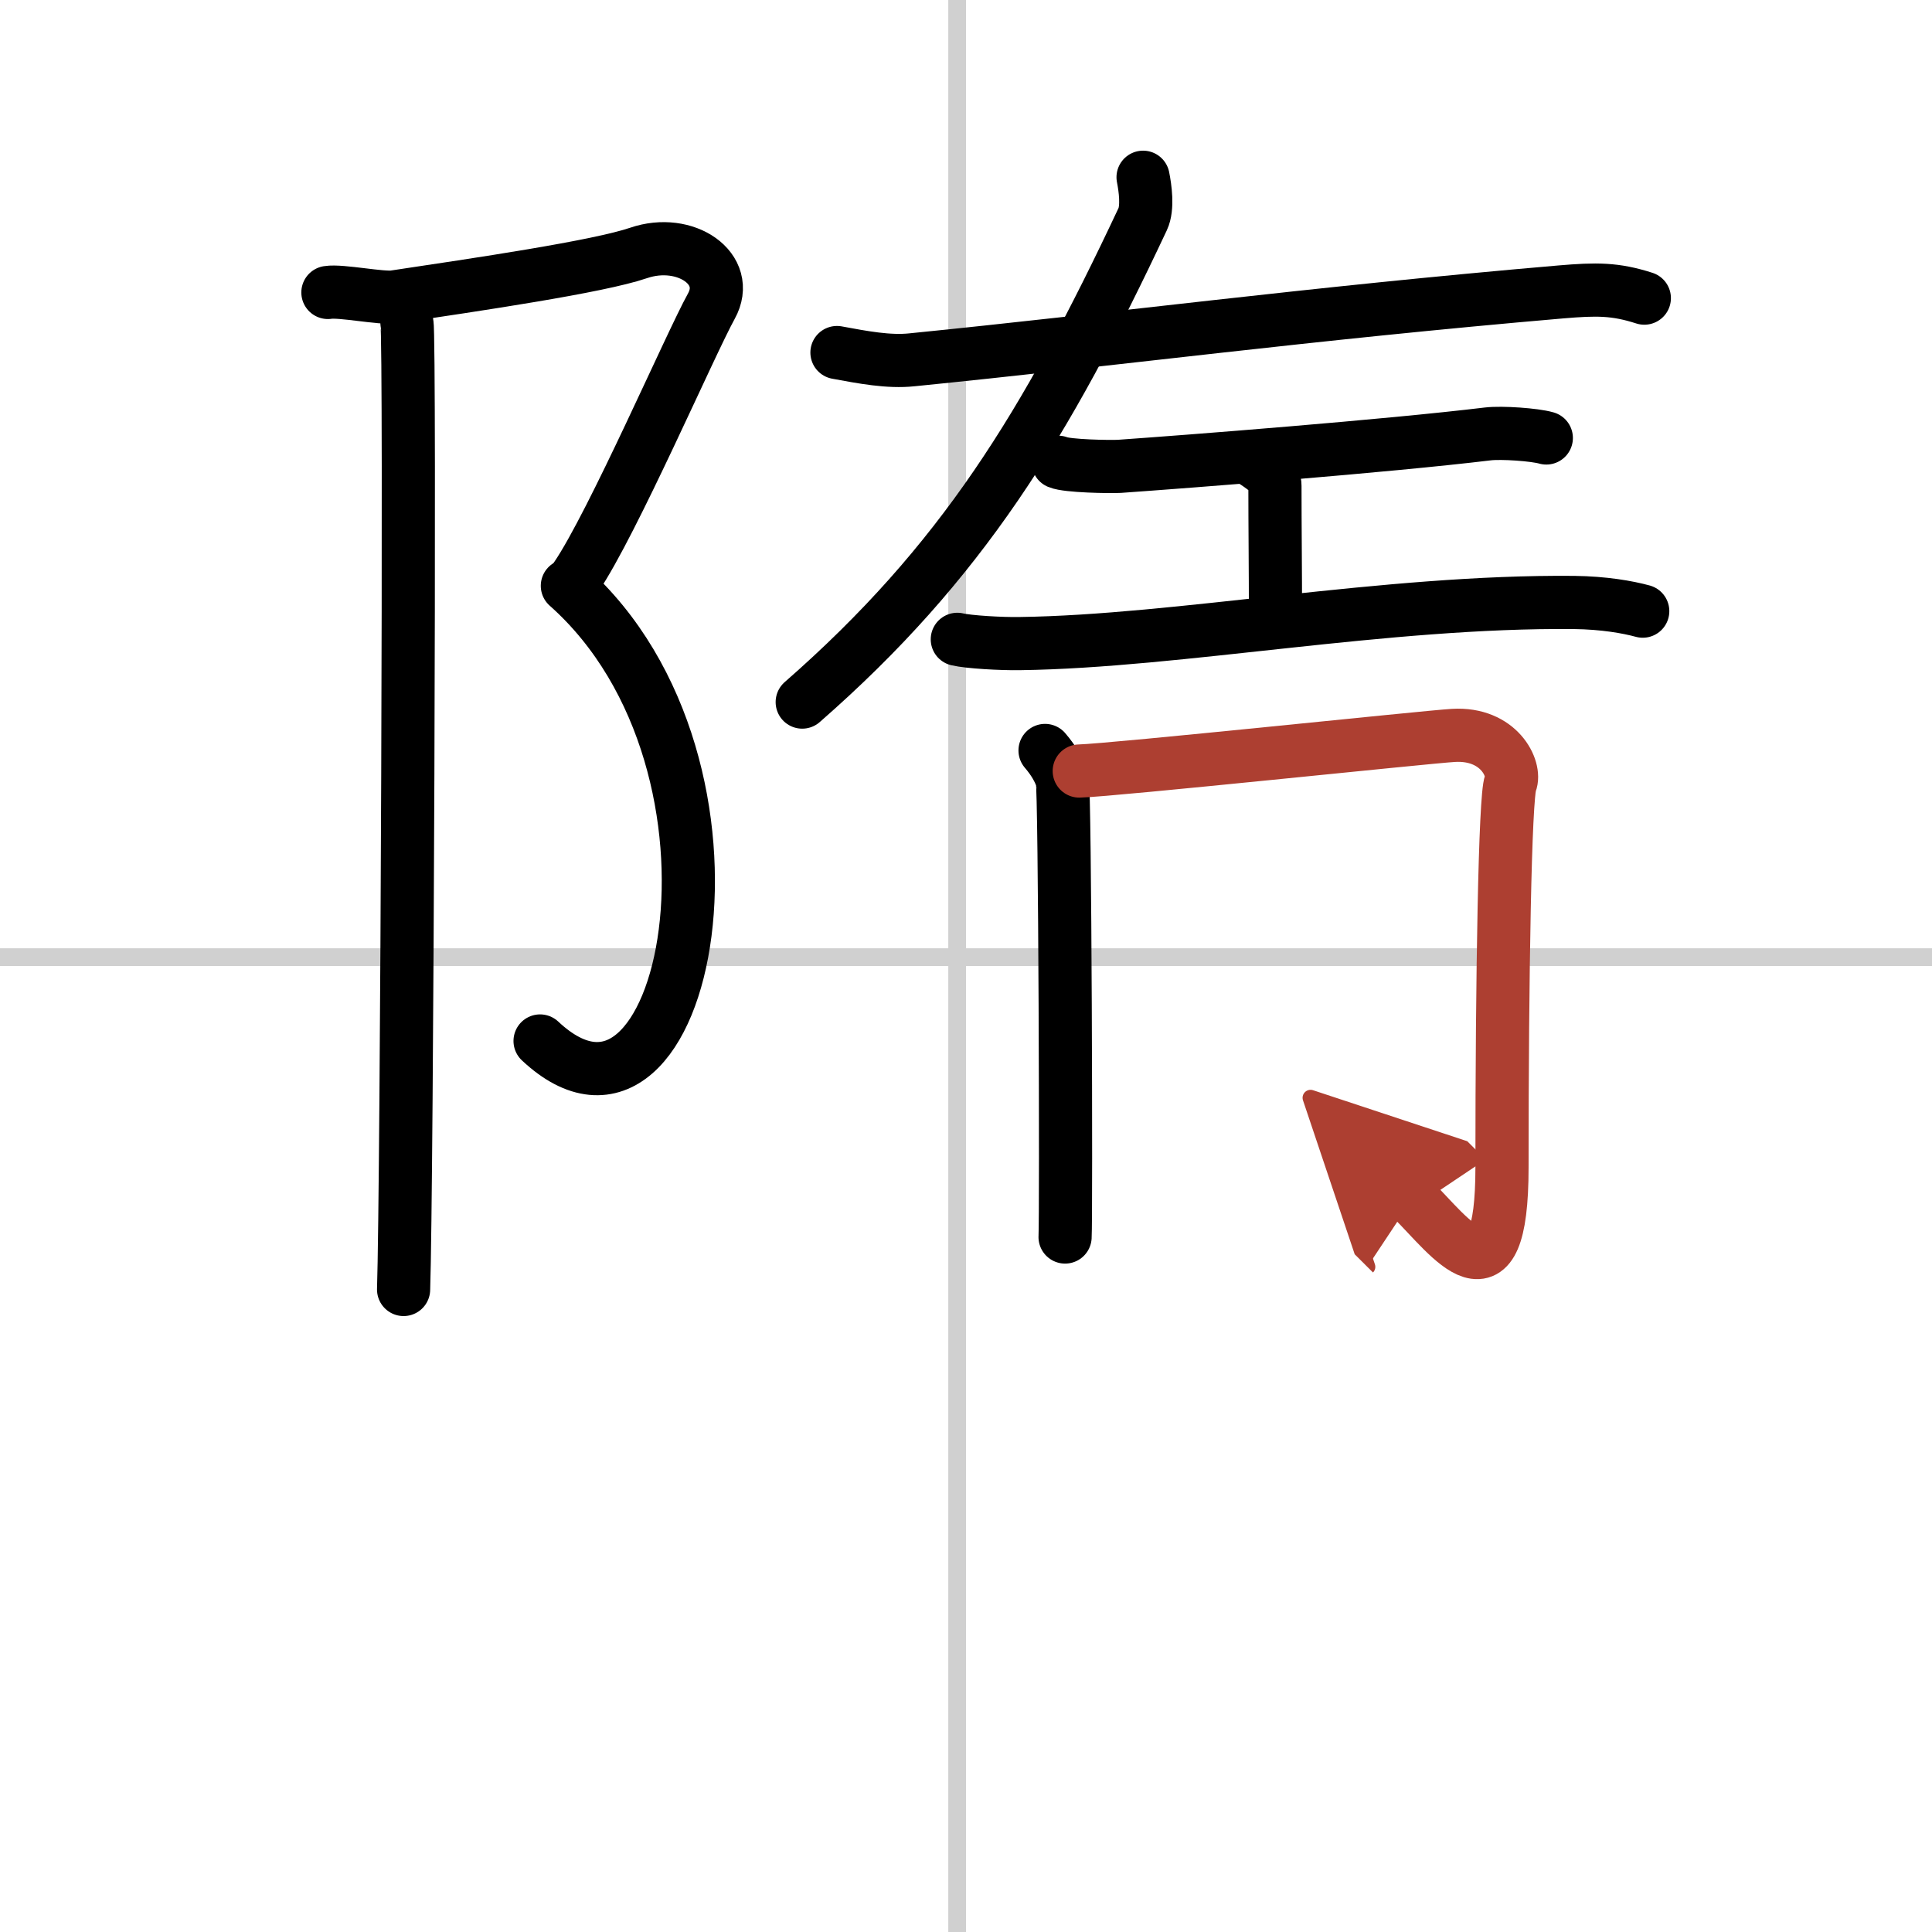 <svg width="400" height="400" viewBox="0 0 109 109" xmlns="http://www.w3.org/2000/svg"><defs><marker id="a" markerWidth="4" orient="auto" refX="1" refY="5" viewBox="0 0 10 10"><polyline points="0 0 10 5 0 10 1 5" fill="#ad3f31" stroke="#ad3f31"/></marker></defs><g fill="none" stroke="#000" stroke-linecap="round" stroke-linejoin="round" stroke-width="3"><rect width="100%" height="100%" fill="#fff" stroke="#fff"/><line x1="54" x2="54" y2="109" stroke="#d0d0d0" stroke-width="1"/><line x2="109" y1="54" y2="54" stroke="#d0d0d0" stroke-width="1"/><path d="m18.5 16.5c0.74-0.12 3.04 0.36 3.75 0.25 4.67-0.7 11.5-1.7 13.78-2.48 2.64-0.9 5.27 0.9 4.1 3.01s-5.57 12.26-7.62 15.27"/><path d="m32.01 33.05c11.49 10.2 6.74 33.45-1.54 25.68"/><path d="m22.96 18.21c0.19 0.9 0 48.9-0.19 54.54"/><path d="m47.22 19.89c1.46 0.27 2.92 0.55 4.23 0.41 11.5-1.15 22.3-2.6 36.61-3.83 2.01-0.17 3.06-0.18 4.71 0.35"/><path d="M64.49,10c0.12,0.6,0.28,1.72-0.02,2.36C59,24,54.25,31.75,45.26,39.61"/><path d="m59.7 26.08c0.51 0.22 2.93 0.26 3.46 0.23 3.85-0.27 15.09-1.14 20.79-1.83 0.78-0.09 2.64 0.04 3.29 0.23"/><path d="m70.64 25.97c0.95 0.61 1.29 0.95 1.29 1.44 0 2.32 0.03 4.83 0.03 7.26"/><path d="m54.01 36.07c0.62 0.15 2.49 0.26 3.54 0.24 8.94-0.12 20.62-2.42 31.25-2.32 1.69 0.02 3.04 0.26 3.88 0.49"/><path d="m58.96 42.34c0.48 0.56 0.8 1.11 0.97 1.65 0.16 0.54 0.23 24.6 0.16 25.8"/><path d="m60.89 43.5c1.93-0.05 19.67-1.93 21.11-2.01 2.58-0.15 3.54 1.9 3.22 2.69-0.31 0.76-0.48 10.85-0.48 21.68 0 8.15-2.9 3.94-5.06 1.79" marker-end="url(#a)" stroke="#ad3f31"/></g></svg>
